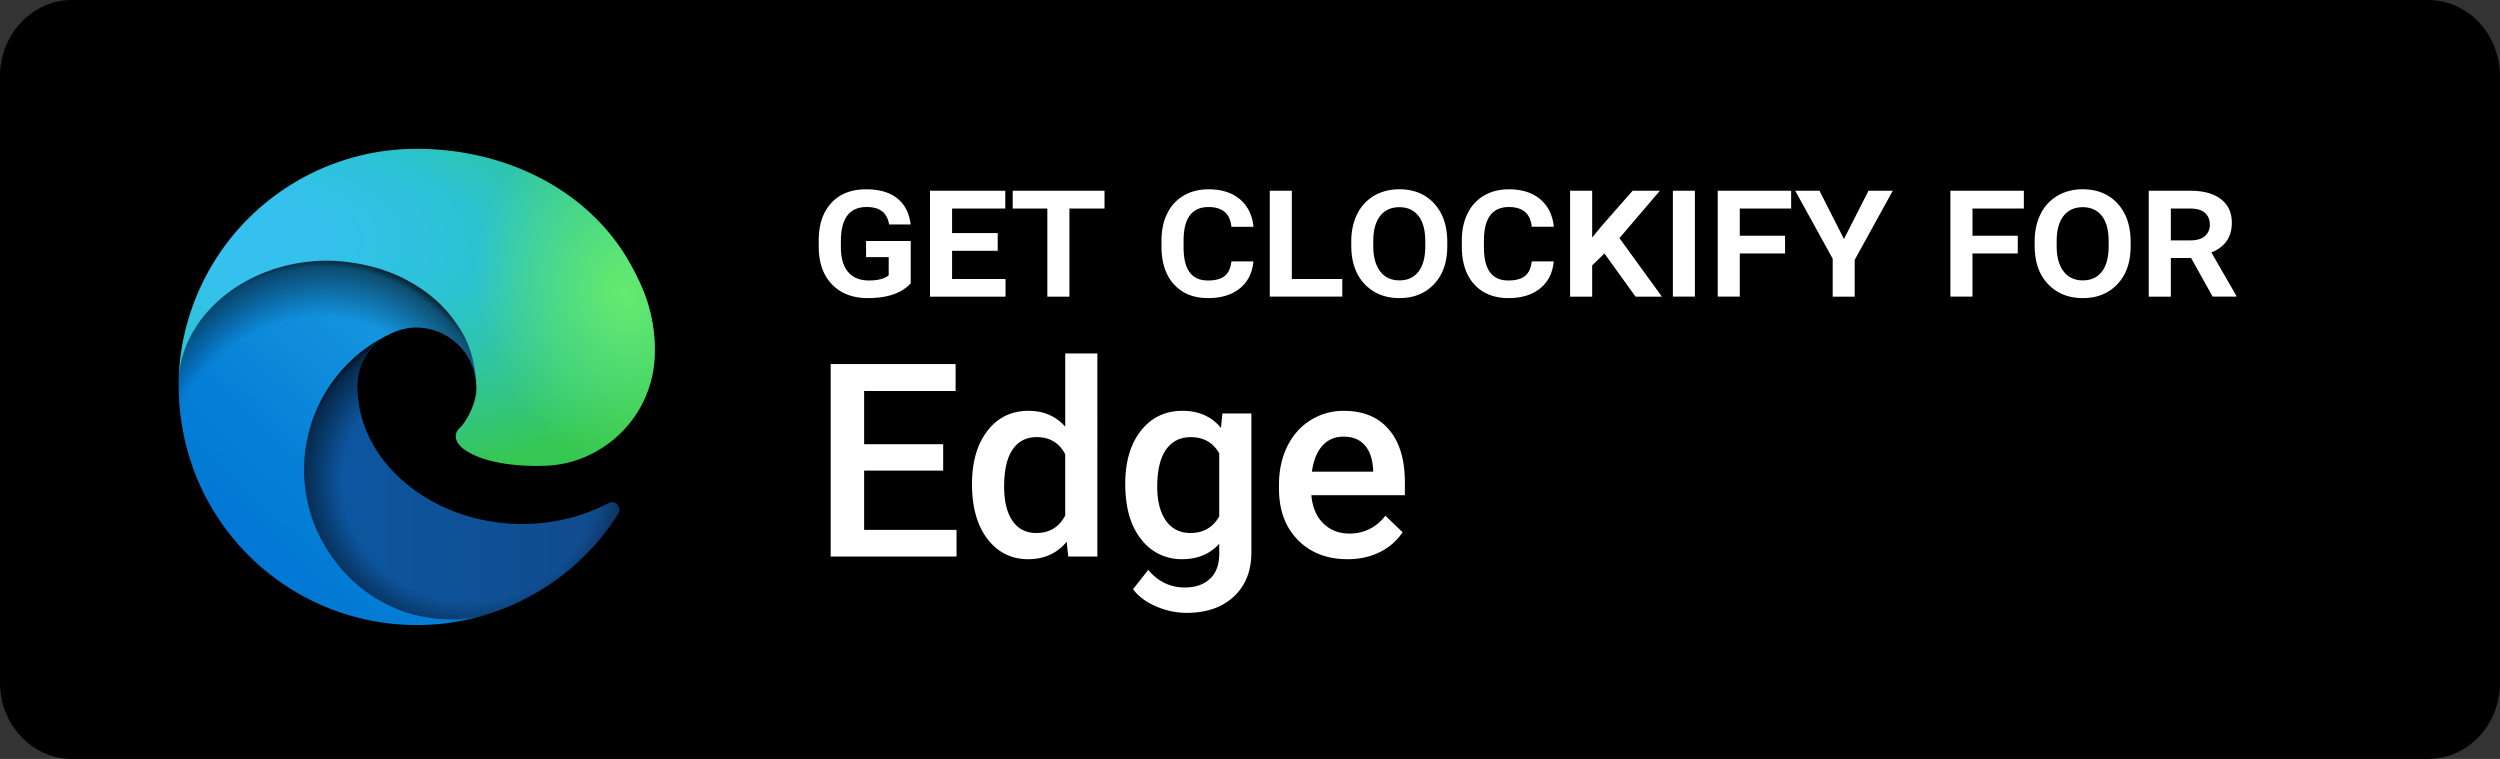 <svg xmlns="http://www.w3.org/2000/svg" xmlns:xlink="http://www.w3.org/1999/xlink" width="168" height="51" fill="none" xmlns:v="https://vecta.io/nano"><rect width="100%" height="100%" fill="#333333" stroke="none"/><path d="M168 45.888c0 2.825-2.163 5.112-4.838 5.112H4.844C2.17 51 0 48.712 0 45.888V5.119C0 2.296 2.17 0 4.844 0h158.317c2.676 0 4.838 2.296 4.838 5.119L168 45.888z" fill="#000"/><path d="M63.382 31.625h-5.313v3.98h6.21V37.4h-8.458V24.464h8.396v1.813h-6.148v3.572h5.313v1.777zm1.937.897c0-1.481.344-2.668 1.031-3.563s1.608-1.351 2.763-1.351c1.019 0 1.842.355 2.47 1.066v-4.922h2.159V37.4h-1.955l-.107-.995c-.646.782-1.507 1.173-2.585 1.173-1.125 0-2.038-.453-2.737-1.359-.693-.906-1.04-2.138-1.04-3.696zm2.159.187c0 .977.187 1.741.56 2.292.379.545.915.817 1.608.817.883 0 1.528-.394 1.937-1.182v-4.105c-.397-.77-1.037-1.155-1.919-1.155-.699 0-1.238.278-1.617.835-.379.551-.569 1.383-.569 2.497zm8.138-.187c0-1.493.35-2.683 1.048-3.572.705-.894 1.638-1.342 2.799-1.342 1.096 0 1.958.382 2.586 1.146l.098-.968h1.946v9.32c0 1.262-.394 2.257-1.182 2.985-.782.729-1.839 1.093-3.172 1.093-.705 0-1.395-.148-2.07-.444-.669-.29-1.179-.672-1.528-1.146l1.022-1.297c.663.788 1.481 1.182 2.452 1.182.717 0 1.282-.195 1.697-.586.415-.385.622-.954.622-1.706v-.649c-.622.693-1.451 1.039-2.488 1.039a3.38 3.38 0 0 1-2.763-1.342c-.711-.894-1.066-2.132-1.066-3.714zm2.15.187c0 .965.195 1.727.586 2.283.397.551.945.826 1.644.826.871 0 1.516-.373 1.937-1.119V30.47c-.409-.729-1.048-1.093-1.919-1.093-.711 0-1.265.281-1.662.844-.391.563-.586 1.392-.586 2.488zm12.785 4.869c-1.368 0-2.479-.429-3.332-1.288-.847-.865-1.271-2.014-1.271-3.447v-.267c0-.96.184-1.815.551-2.568.373-.758.894-1.348 1.564-1.768a4.13 4.13 0 0 1 2.239-.631c1.309 0 2.319.418 3.03 1.253.717.835 1.075 2.017 1.075 3.545v.871h-6.282c.065.794.329 1.422.791 1.883.468.462 1.054.693 1.759.693a2.92 2.92 0 0 0 2.417-1.199l1.164 1.111a3.91 3.91 0 0 1-1.546 1.342c-.64.314-1.359.471-2.159.471zm-.258-8.236c-.592 0-1.072.207-1.439.622-.361.415-.592.992-.693 1.733h4.114v-.16c-.047-.723-.24-1.268-.578-1.635-.338-.373-.806-.56-1.404-.56zM61.2 19.036l-.14.147c-.611.566-1.525.849-2.743.849-1.01 0-1.812-.307-2.407-.922s-.892-1.462-.892-2.541v-.397c0-1.079.283-1.924.849-2.535s1.346-.916 2.339-.916c.876 0 1.568.2 2.077.599s.814.983.916 1.765h-1.448c-.073-.407-.234-.705-.483-.892s-.586-.281-1.026-.281c-1.156 0-1.735.764-1.735 2.291v.391c0 .745.163 1.307.489 1.686s.79.568 1.393.568 1.047-.116 1.332-.348v-1.222H58.2v-1.081h3v2.84zm5.846-2.181H63.98v1.894h3.592v1.185h-5.076v-7.116h5.058v1.197H63.98v1.649h3.066v1.191zm7.177-2.84h-2.358v5.919h-1.484v-5.919h-2.327v-1.197h6.169v1.197zm10.005 3.549c-.069.778-.375 1.384-.916 1.82s-1.248.648-2.132.648c-.961 0-1.723-.305-2.284-.916s-.843-1.46-.843-2.547v-.415c0-.688.128-1.291.385-1.808a2.78 2.78 0 0 1 1.106-1.203c.481-.281 1.038-.421 1.674-.421.871 0 1.572.222 2.101.666s.835 1.061.916 1.851H82.75c-.049-.456-.202-.79-.458-1.002s-.611-.324-1.075-.324c-1.12 0-1.68.753-1.68 2.26v.44c0 .753.136 1.315.409 1.686s.684.55 1.234.55c.489 0 .859-.1 1.112-.299s.405-.527.458-.983h1.478zm2.584 1.185h3.39v1.185h-4.874v-7.116h1.484v5.931zm10.445-2.211c0 1.075-.295 1.926-.886 2.553s-1.362.941-2.327.941-1.741-.314-2.34-.941-.898-1.492-.898-2.584v-.281c0-.7.134-1.317.403-1.851a2.88 2.88 0 0 1 1.142-1.228c.488-.281 1.049-.428 1.68-.428.977 0 1.759.32 2.346.959s.88 1.497.88 2.584v.275zm-1.478-.324c0-.745-.153-1.313-.458-1.704s-.735-.586-1.289-.586c-.546 0-.973.195-1.283.586s-.464.959-.464 1.704v.324c0 .725.155 1.291.464 1.698s.745.605 1.295.605.981-.197 1.283-.593.452-.969.452-1.71v-.324zm8.631 1.35c-.069.778-.374 1.384-.916 1.82s-1.248.648-2.132.648c-.961 0-1.722-.305-2.284-.916s-.843-1.46-.843-2.547v-.415c0-.688.128-1.291.385-1.808s.625-.922 1.106-1.203 1.039-.421 1.674-.421c.872 0 1.572.222 2.101.666s.835 1.061.917 1.851h-1.485c-.049-.456-.201-.79-.458-1.002s-.611-.324-1.075-.324c-1.12 0-1.68.753-1.68 2.26v.44c0 .753.136 1.315.41 1.686s.684.55 1.233.55c.489 0 .86-.1 1.112-.299s.405-.527.458-.983h1.478zm3.409-.531l-.825.8v2.101h-1.484v-7.116h1.484v3.146l.672-.819 2.046-2.327h1.833L108.827 16l2.852 3.934h-1.771l-2.089-2.901zm6.078 2.901h-1.479v-7.116h1.479v7.116zm6.059-2.901h-3.042v2.901h-1.484v-7.116h4.935v1.197h-3.451v1.826h3.042v1.191zm3.958-.971l1.649-3.244h1.631l-2.559 4.648v2.468h-1.478v-2.547l-2.517-4.569h1.631l1.643 3.244zm11.679.971h-3.042v2.901h-1.484v-7.116h4.936v1.197h-3.452v1.826h3.042v1.191zm7.587-.495c0 1.075-.295 1.926-.886 2.553s-1.362.941-2.327.941-1.741-.314-2.34-.941-.898-1.492-.898-2.584v-.281c0-.7.135-1.317.404-1.851a2.87 2.87 0 0 1 1.142-1.228c.489-.285 1.048-.428 1.68-.428.977 0 1.759.32 2.345.959s.88 1.497.88 2.584v.275zm-1.478-.324c0-.745-.153-1.313-.458-1.704s-.736-.586-1.289-.586c-.546 0-.974.195-1.283.586s-.464.959-.464 1.704v.324c0 .725.154 1.291.464 1.698s.745.605 1.295.605.981-.197 1.283-.593.452-.969.452-1.71v-.324zm5.54 1.124h-1.362v2.596h-1.485v-7.116h2.786c.888 0 1.576.187 2.064.562s.733.902.733 1.594c0 .957-.458 1.621-1.374 1.991l1.674 2.901v.067h-1.588l-1.448-2.596zm-1.362-1.185h1.301c.44 0 .769-.096.989-.287a.98.98 0 0 0 .33-.77c0-.33-.108-.593-.324-.788s-.543-.293-.995-.293h-1.301v2.138z" fill="#fff"/><use xlink:href="#G" fill="url(#A)"/><use xlink:href="#G" opacity=".35" fill="url(#B)"/><use xlink:href="#H" fill="url(#C)"/><use xlink:href="#H" opacity=".41" fill="url(#D)"/><use xlink:href="#I" fill="url(#E)"/><use xlink:href="#I" fill="url(#F)"/><defs><linearGradient id="A" x1="19.34" y1="32.131" x2="41.633" y2="32.131" xlink:href="#J"><stop stop-color="#0c59a4"/><stop offset="1" stop-color="#114a8b"/></linearGradient><radialGradient id="B" cx="0" cy="0" r="1" gradientTransform="matrix(11.922,0,0,11.326,31.652,32.307)" xlink:href="#J"><stop offset=".72" stop-opacity="0"/><stop offset=".95" stop-opacity=".53"/><stop offset="1"/></radialGradient><linearGradient id="C" x1="31.093" y1="22.461" x2="17.169" y2="37.628" xlink:href="#J"><stop stop-color="#1b9de2"/><stop offset=".16" stop-color="#1595df"/><stop offset=".67" stop-color="#0680d7"/><stop offset="1" stop-color="#0078d4"/></linearGradient><radialGradient id="D" cx="0" cy="0" r="1" gradientTransform="matrix(2.686,-17.726,14.321,2.17,20.824,34.876)" xlink:href="#J"><stop offset=".76" stop-opacity="0"/><stop offset=".95" stop-opacity=".5"/><stop offset="1"/></radialGradient><radialGradient id="E" cx="0" cy="0" r="1" gradientTransform="translate(15.233 15.922) rotate(92.291) scale(25.324 53.935)" xlink:href="#J"><stop stop-color="#35c1f1"/><stop offset=".11" stop-color="#34c1ed"/><stop offset=".23" stop-color="#2fc2df"/><stop offset=".31" stop-color="#2bc3d2"/><stop offset=".67" stop-color="#36c752"/></radialGradient><radialGradient id="F" cx="0" cy="0" r="1" gradientTransform="matrix(3.407,11.681,-9.499,2.77,42.009,19.676)" xlink:href="#J"><stop stop-color="#66eb6e"/><stop offset="1" stop-color="#66eb6e" stop-opacity="0"/></radialGradient><path id="G" d="M40.884 33.817a11.73 11.73 0 0 1-1.318.589c-1.435.537-2.955.811-4.487.808-5.915 0-11.068-4.069-11.068-9.29.008-.7.202-1.386.563-1.986s.876-1.093 1.491-1.428c-5.35.225-6.725 5.8-6.725 9.066 0 9.235 8.511 10.171 10.345 10.171.989 0 2.48-.288 3.375-.57l.164-.055c3.444-1.191 6.38-3.518 8.325-6.6a.5.5 0 0 0-.059-.611.5.5 0 0 0-.606-.094z"/><path id="H" d="M25.216 40.178a9.9 9.9 0 0 1-2.843-2.667 10.09 10.09 0 0 1-1.648-8.36 10.09 10.09 0 0 1 5.339-6.64c.39-.184 1.056-.516 1.942-.5.624.005 1.239.154 1.796.435s1.041.689 1.415 1.19c.505.674.783 1.49.795 2.332 0-.026 3.057-9.95-10-9.95-5.488 0-10 5.208-10 9.776a16.27 16.27 0 0 0 1.514 7 16 16 0 0 0 19.548 8.389c-1.303.411-2.679.534-4.034.361s-2.656-.637-3.814-1.361l-.011-.005z"/><path id="I" d="M31.041 28.608c-.101.131-.413.313-.413.707 0 .326.213.64.59.904 1.797 1.25 5.186 1.085 5.195 1.085 1.332-.003 2.639-.364 3.784-1.044a7.67 7.67 0 0 0 2.781-2.799c.667-1.159 1.02-2.473 1.023-3.811.032-2.801-1-4.664-1.418-5.489C39.935 12.98 34.218 10 28 10a16 16 0 0 0-16 15.775c.06-4.567 4.6-8.256 10-8.256.438 0 2.933.043 5.25 1.259 2.043 1.073 3.113 2.367 3.856 3.651.772 1.334.91 3.019.91 3.69s-.343 1.666-.975 2.489z"/><linearGradient id="J" gradientUnits="userSpaceOnUse"/></defs></svg>